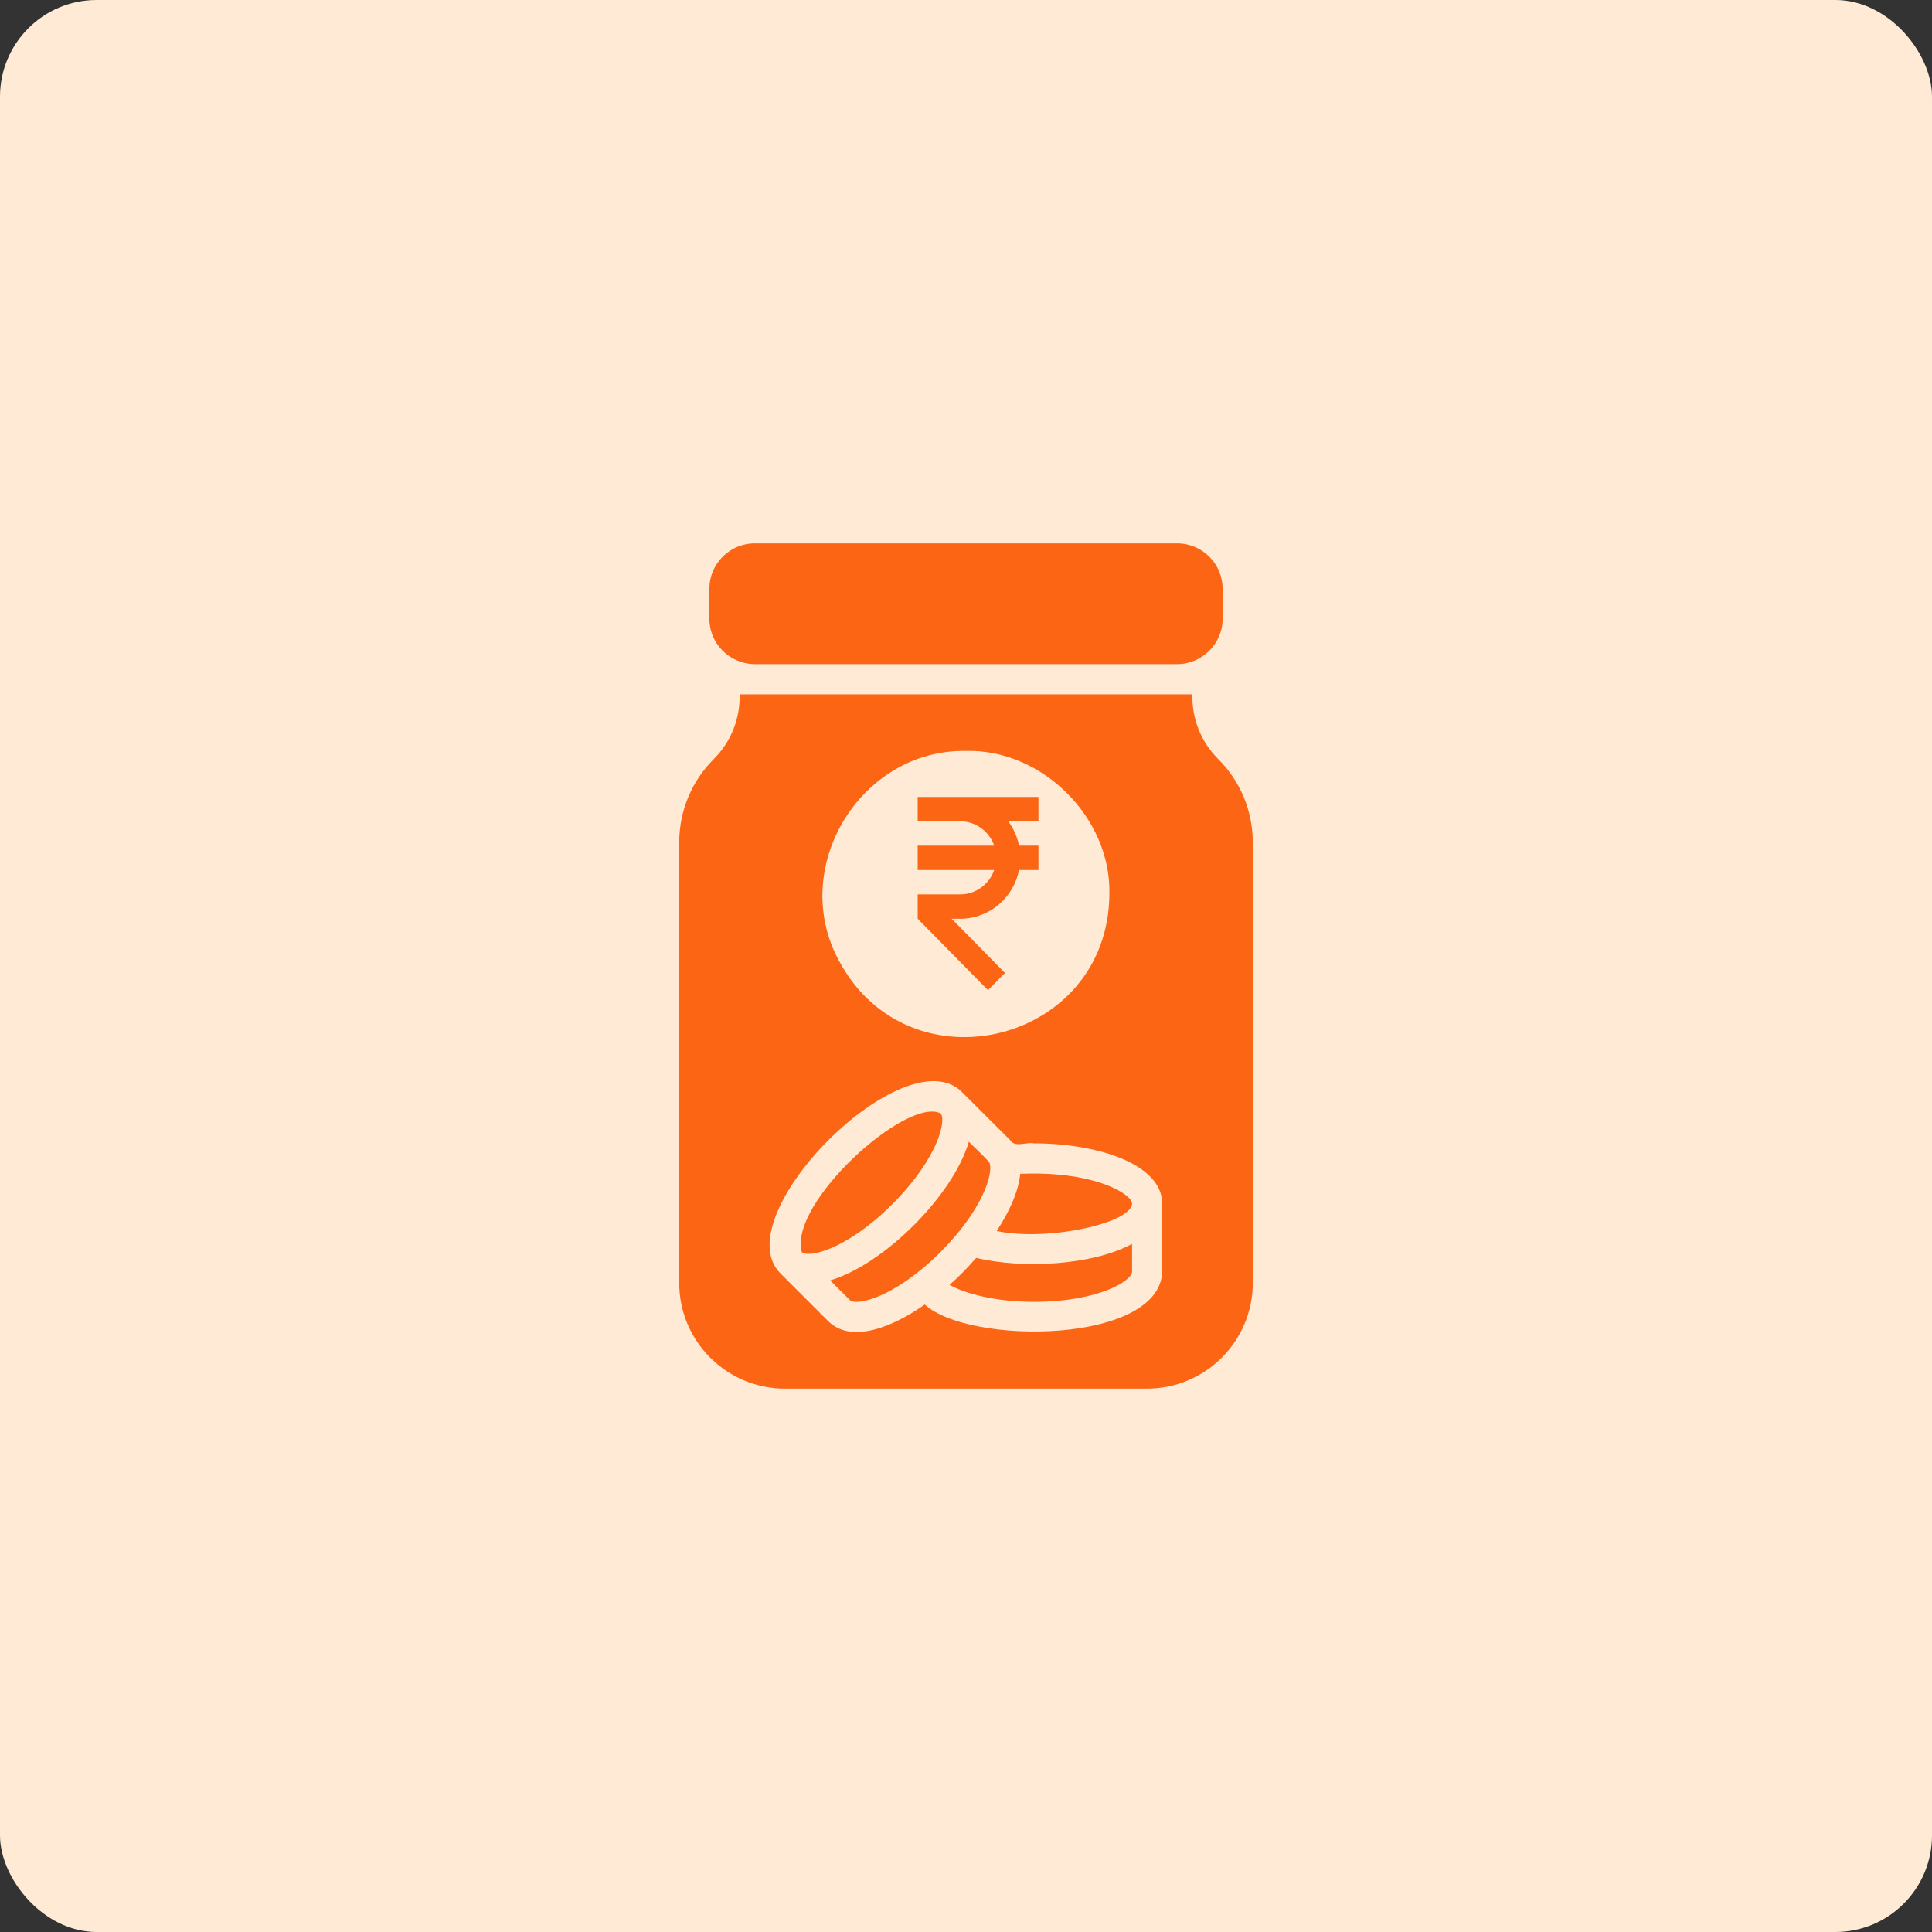 <svg width="80" height="80" viewBox="0 0 80 80" fill="none" xmlns="http://www.w3.org/2000/svg">
<rect x="0" y="0" width="80" height="80" fill="#333333" stroke="none"/>
<rect width="80" height="80" rx="4" fill="#FFEAD5"/>
<path d="M30.625 27.387C30.819 27.462 31.031 27.5 31.25 27.5H48.75C49.755 27.501 50.629 26.665 50.625 25.625V24.375C50.625 23.344 49.781 22.5 48.75 22.5H31.25C30.219 22.5 29.375 23.344 29.375 24.375V25.625C29.375 26.438 29.9 27.131 30.625 27.387Z" fill="#FB6514"/>
<path d="M38.944 46.1C37.529 45.411 32.645 49.817 33.2 51.844C33.463 52.106 35.063 51.75 36.956 49.856C38.85 47.956 39.206 46.363 38.944 46.1Z" fill="#FB6514"/>
<path d="M42.813 48.594C42.62 48.594 42.426 48.6 42.245 48.606C42.176 49.325 41.807 50.156 41.27 50.975C43.402 51.415 46.836 50.647 46.876 49.844C46.876 49.469 45.495 48.594 42.813 48.594Z" fill="#FB6514"/>
<path d="M50.444 31.431C49.73 30.72 49.35 29.759 49.375 28.75H30.625C30.651 29.759 30.27 30.72 29.556 31.431C28.631 32.356 28.125 33.587 28.125 34.894V53.125C28.125 55.538 30.087 57.5 32.5 57.5H47.5C49.913 57.5 51.875 55.538 51.875 53.125V34.894C51.875 33.587 51.369 32.356 50.444 31.431ZM40 31.094C43.164 31.012 46.021 33.874 45.937 37.031C45.893 43.2 37.66 45.225 34.75 39.8C32.637 35.957 35.612 31.02 40 31.094ZM48.125 52.656C48.025 55.647 40.154 55.713 38.294 54.019C37.306 54.706 36.294 55.156 35.469 55.156C35.006 55.156 34.612 55.019 34.3 54.712L32.312 52.725C29.982 50.36 37.459 42.882 39.825 45.212C39.825 45.212 41.819 47.2 41.819 47.2C42.014 47.533 42.459 47.284 42.812 47.344C45.45 47.344 48.125 48.2 48.125 49.844L48.125 52.656Z" fill="#FB6514"/>
<path d="M40.42 52.088C40.08 52.481 39.711 52.859 39.32 53.206C40.014 53.588 41.27 53.906 42.814 53.906C45.495 53.906 46.877 53.031 46.877 52.656V51.506C45.259 52.39 42.372 52.551 40.42 52.088Z" fill="#FB6514"/>
<path d="M40.981 48.175C41.035 48.146 40.133 47.309 40.119 47.275C39.459 49.514 36.611 52.352 34.375 53.019C34.375 53.019 35.188 53.831 35.188 53.831C35.45 54.094 37.05 53.737 38.944 51.844C40.688 50.1 41.125 48.612 40.981 48.175Z" fill="#FB6514"/>
<path d="M43 33H38V34.009H39.763C40.411 34.009 40.963 34.43 41.168 35.017H38V36.026H41.168C40.963 36.613 40.411 37.035 39.763 37.035H38V38.044L40.911 41L41.614 40.287L39.405 38.044H39.763C40.963 38.044 41.966 37.176 42.197 36.026H43V35.017H42.197C42.122 34.645 41.966 34.302 41.749 34.009H43V33Z" fill="#FB6514"/>
</svg>
